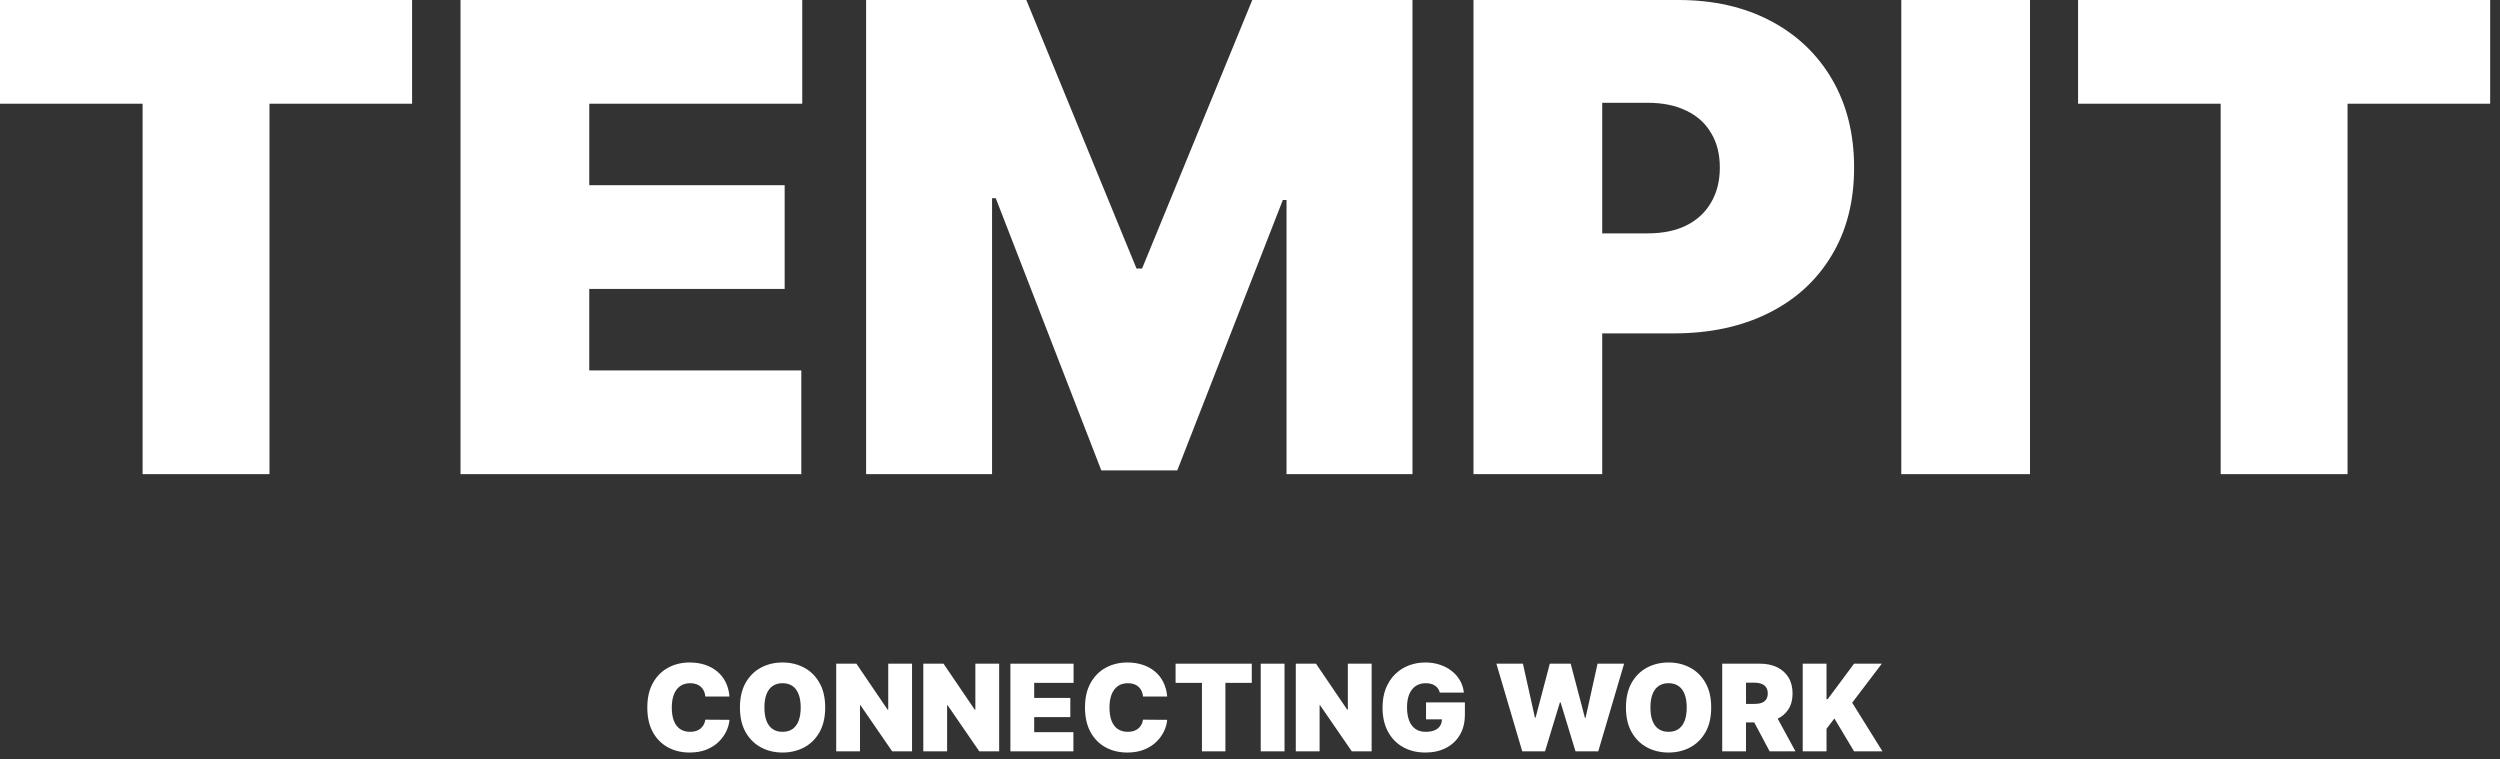 <svg width="158" height="48" viewBox="0 0 158 48" fill="none" xmlns="http://www.w3.org/2000/svg">
<rect x="0" y="0" width="158" height="48" fill="#333333" stroke="none"/>
<path d="M131.334 6.555V0H157.378V6.555H148.365V29.966H140.347V6.555H131.334Z" fill="white"/>
<path d="M128.297 0V29.966H120.162V0H128.297Z" fill="white"/>
<path d="M93.125 29.966V0H106.059C108.283 0 110.229 0.439 111.897 1.317C113.565 2.195 114.863 3.429 115.789 5.019C116.716 6.609 117.179 8.467 117.179 10.593C117.179 12.739 116.701 14.598 115.745 16.168C114.799 17.738 113.468 18.948 111.751 19.797C110.044 20.645 108.049 21.07 105.767 21.07H98.041V14.749H104.128C105.084 14.749 105.898 14.583 106.571 14.251C107.254 13.91 107.776 13.427 108.137 12.803C108.508 12.178 108.693 11.442 108.693 10.593C108.693 9.735 108.508 9.003 108.137 8.399C107.776 7.784 107.254 7.316 106.571 6.994C105.898 6.662 105.084 6.496 104.128 6.496H101.26V29.966H93.125Z" fill="white"/>
<path d="M54.738 0H64.863L71.828 16.973H72.179L79.144 0H89.269V29.966H81.309V12.642H81.075L74.403 29.731H69.604L62.932 12.525H62.698V29.966H54.738V0Z" fill="white"/>
<path d="M29.105 29.966V0H50.702V6.555H37.241V11.705H49.59V18.26H37.241V23.411H50.643V29.966H29.105Z" fill="white"/>
<path d="M0 6.555V0H26.044V6.555H17.031V29.966H9.013V6.555H0Z" fill="white"/>
<path d="M113.932 47.485V41.945H115.436V44.185H115.511L117.177 41.945H118.93L117.058 44.412L118.973 47.485H117.177L115.933 45.407L115.436 46.057V47.485H113.932Z" fill="white"/>
<path d="M108.844 47.485V41.945H111.235C111.646 41.945 112.006 42.02 112.314 42.17C112.622 42.319 112.862 42.535 113.034 42.816C113.205 43.098 113.29 43.435 113.29 43.828C113.29 44.225 113.202 44.559 113.025 44.831C112.851 45.104 112.604 45.309 112.287 45.448C111.971 45.587 111.603 45.656 111.181 45.656H109.753V44.488H110.878C111.054 44.488 111.205 44.466 111.329 44.423C111.456 44.378 111.552 44.307 111.619 44.209C111.687 44.112 111.722 43.985 111.722 43.828C111.722 43.669 111.687 43.54 111.619 43.441C111.552 43.34 111.456 43.266 111.329 43.219C111.205 43.171 111.054 43.146 110.878 43.146H110.348V47.485H108.844ZM112.09 44.942L113.474 47.485H111.841L110.488 44.942H112.09Z" fill="white"/>
<path d="M108.148 44.715C108.148 45.331 108.028 45.852 107.788 46.275C107.548 46.697 107.225 47.017 106.817 47.236C106.409 47.452 105.955 47.56 105.454 47.56C104.949 47.56 104.493 47.451 104.085 47.233C103.679 47.013 103.357 46.692 103.117 46.27C102.879 45.846 102.76 45.328 102.76 44.715C102.76 44.098 102.879 43.579 103.117 43.157C103.357 42.733 103.679 42.413 104.085 42.196C104.493 41.978 104.949 41.869 105.454 41.869C105.955 41.869 106.409 41.978 106.817 42.196C107.225 42.413 107.548 42.733 107.788 43.157C108.028 43.579 108.148 44.098 108.148 44.715ZM106.601 44.715C106.601 44.383 106.556 44.103 106.468 43.876C106.382 43.647 106.253 43.474 106.081 43.357C105.912 43.238 105.703 43.178 105.454 43.178C105.205 43.178 104.995 43.238 104.824 43.357C104.654 43.474 104.525 43.647 104.437 43.876C104.35 44.103 104.307 44.383 104.307 44.715C104.307 45.046 104.35 45.327 104.437 45.556C104.525 45.783 104.654 45.956 104.824 46.075C104.995 46.192 105.205 46.251 105.454 46.251C105.703 46.251 105.912 46.192 106.081 46.075C106.253 45.956 106.382 45.783 106.468 45.556C106.556 45.327 106.601 45.046 106.601 44.715Z" fill="white"/>
<path d="M96.206 47.485L94.572 41.945H96.249L97.007 45.353H97.05L97.948 41.945H99.268L100.166 45.364H100.209L100.966 41.945H102.643L101.01 47.485H99.571L98.629 44.391H98.586L97.645 47.485H96.206Z" fill="white"/>
<path d="M90.996 43.773C90.973 43.678 90.936 43.594 90.885 43.522C90.835 43.448 90.772 43.386 90.696 43.335C90.622 43.283 90.535 43.244 90.436 43.219C90.339 43.192 90.231 43.178 90.114 43.178C89.862 43.178 89.646 43.239 89.468 43.359C89.291 43.48 89.156 43.654 89.062 43.882C88.97 44.109 88.924 44.383 88.924 44.704C88.924 45.028 88.968 45.306 89.057 45.537C89.145 45.768 89.277 45.944 89.452 46.067C89.626 46.19 89.844 46.251 90.103 46.251C90.332 46.251 90.523 46.218 90.674 46.151C90.827 46.084 90.942 45.989 91.018 45.867C91.093 45.744 91.131 45.6 91.131 45.434L91.391 45.461H90.125V44.39H92.581V45.158C92.581 45.663 92.474 46.095 92.259 46.454C92.046 46.811 91.752 47.085 91.377 47.276C91.004 47.465 90.576 47.56 90.093 47.56C89.553 47.56 89.08 47.446 88.673 47.217C88.265 46.988 87.947 46.661 87.718 46.237C87.491 45.814 87.377 45.31 87.377 44.725C87.377 44.267 87.446 43.862 87.585 43.508C87.726 43.155 87.921 42.856 88.169 42.613C88.418 42.368 88.706 42.183 89.032 42.059C89.359 41.932 89.709 41.869 90.082 41.869C90.41 41.869 90.715 41.916 90.996 42.01C91.279 42.102 91.529 42.233 91.745 42.405C91.963 42.574 92.139 42.775 92.273 43.008C92.406 43.24 92.487 43.496 92.516 43.773H90.996Z" fill="white"/>
<path d="M86.688 41.945V47.485H85.433L83.431 44.574H83.398V47.485H81.894V41.945H83.171L85.14 44.845H85.184V41.945H86.688Z" fill="white"/>
<path d="M81.182 41.945V47.485H79.678V41.945H81.182Z" fill="white"/>
<path d="M74.297 43.157V41.945H79.112V43.157H77.445V47.485H75.963V43.157H74.297Z" fill="white"/>
<path d="M73.766 44.022H72.24C72.229 43.896 72.2 43.782 72.153 43.679C72.108 43.576 72.045 43.487 71.964 43.414C71.885 43.338 71.788 43.28 71.675 43.24C71.561 43.199 71.432 43.178 71.288 43.178C71.035 43.178 70.822 43.24 70.647 43.362C70.474 43.485 70.342 43.661 70.252 43.89C70.164 44.119 70.119 44.394 70.119 44.715C70.119 45.054 70.165 45.338 70.255 45.567C70.347 45.794 70.479 45.965 70.652 46.081C70.825 46.194 71.034 46.251 71.277 46.251C71.416 46.251 71.54 46.234 71.65 46.2C71.76 46.163 71.856 46.112 71.937 46.045C72.018 45.979 72.084 45.898 72.135 45.805C72.187 45.709 72.222 45.602 72.24 45.483L73.766 45.494C73.748 45.728 73.682 45.967 73.568 46.21C73.454 46.452 73.293 46.676 73.084 46.881C72.877 47.085 72.62 47.249 72.313 47.373C72.007 47.498 71.65 47.56 71.245 47.56C70.736 47.56 70.28 47.451 69.876 47.233C69.474 47.015 69.156 46.694 68.921 46.27C68.689 45.846 68.572 45.328 68.572 44.715C68.572 44.098 68.691 43.579 68.929 43.157C69.167 42.733 69.488 42.413 69.892 42.196C70.296 41.978 70.747 41.869 71.245 41.869C71.594 41.869 71.916 41.917 72.21 42.013C72.504 42.108 72.762 42.248 72.984 42.432C73.206 42.614 73.384 42.838 73.519 43.105C73.655 43.372 73.737 43.678 73.766 44.022Z" fill="white"/>
<path d="M63.857 47.485V41.945H67.85V43.157H65.361V44.109H67.644V45.321H65.361V46.273H67.839V47.485H63.857Z" fill="white"/>
<path d="M63.147 41.945V47.485H61.891L59.89 44.574H59.857V47.485H58.353V41.945H59.63L61.599 44.845H61.643V41.945H63.147Z" fill="white"/>
<path d="M57.641 41.945V47.485H56.386L54.384 44.574H54.352V47.485H52.848V41.945H54.124L56.093 44.845H56.137V41.945H57.641Z" fill="white"/>
<path d="M52.152 44.715C52.152 45.331 52.032 45.852 51.792 46.275C51.552 46.697 51.228 47.017 50.821 47.236C50.413 47.452 49.959 47.56 49.458 47.56C48.953 47.56 48.497 47.451 48.089 47.233C47.683 47.013 47.361 46.692 47.121 46.27C46.883 45.846 46.764 45.328 46.764 44.715C46.764 44.098 46.883 43.579 47.121 43.157C47.361 42.733 47.683 42.413 48.089 42.196C48.497 41.978 48.953 41.869 49.458 41.869C49.959 41.869 50.413 41.978 50.821 42.196C51.228 42.413 51.552 42.733 51.792 43.157C52.032 43.579 52.152 44.098 52.152 44.715ZM50.605 44.715C50.605 44.383 50.56 44.103 50.472 43.876C50.385 43.647 50.257 43.474 50.085 43.357C49.916 43.238 49.706 43.178 49.458 43.178C49.209 43.178 48.999 43.238 48.828 43.357C48.658 43.474 48.529 43.647 48.441 43.876C48.354 44.103 48.311 44.383 48.311 44.715C48.311 45.046 48.354 45.327 48.441 45.556C48.529 45.783 48.658 45.956 48.828 46.075C48.999 46.192 49.209 46.251 49.458 46.251C49.706 46.251 49.916 46.192 50.085 46.075C50.257 45.956 50.385 45.783 50.472 45.556C50.56 45.327 50.605 45.046 50.605 44.715Z" fill="white"/>
<path d="M46.103 44.022H44.578C44.567 43.896 44.538 43.782 44.491 43.679C44.446 43.576 44.383 43.487 44.302 43.414C44.223 43.338 44.126 43.28 44.013 43.24C43.899 43.199 43.77 43.178 43.626 43.178C43.373 43.178 43.16 43.24 42.985 43.362C42.812 43.485 42.68 43.661 42.59 43.89C42.502 44.119 42.457 44.394 42.457 44.715C42.457 45.054 42.502 45.338 42.593 45.567C42.684 45.794 42.817 45.965 42.99 46.081C43.163 46.194 43.372 46.251 43.615 46.251C43.754 46.251 43.878 46.234 43.988 46.2C44.098 46.163 44.194 46.112 44.275 46.045C44.356 45.979 44.422 45.898 44.472 45.805C44.525 45.709 44.56 45.602 44.578 45.483L46.103 45.494C46.085 45.728 46.02 45.967 45.906 46.21C45.792 46.452 45.631 46.676 45.422 46.881C45.214 47.085 44.958 47.249 44.651 47.373C44.344 47.498 43.988 47.56 43.583 47.56C43.074 47.56 42.618 47.451 42.214 47.233C41.812 47.015 41.493 46.694 41.259 46.27C41.026 45.846 40.91 45.328 40.91 44.715C40.91 44.098 41.029 43.579 41.267 43.157C41.505 42.733 41.826 42.413 42.23 42.196C42.634 41.978 43.085 41.869 43.583 41.869C43.932 41.869 44.254 41.917 44.548 42.013C44.842 42.108 45.1 42.248 45.322 42.432C45.544 42.614 45.722 42.838 45.857 43.105C45.992 43.372 46.075 43.678 46.103 44.022Z" fill="white"/>
</svg>
